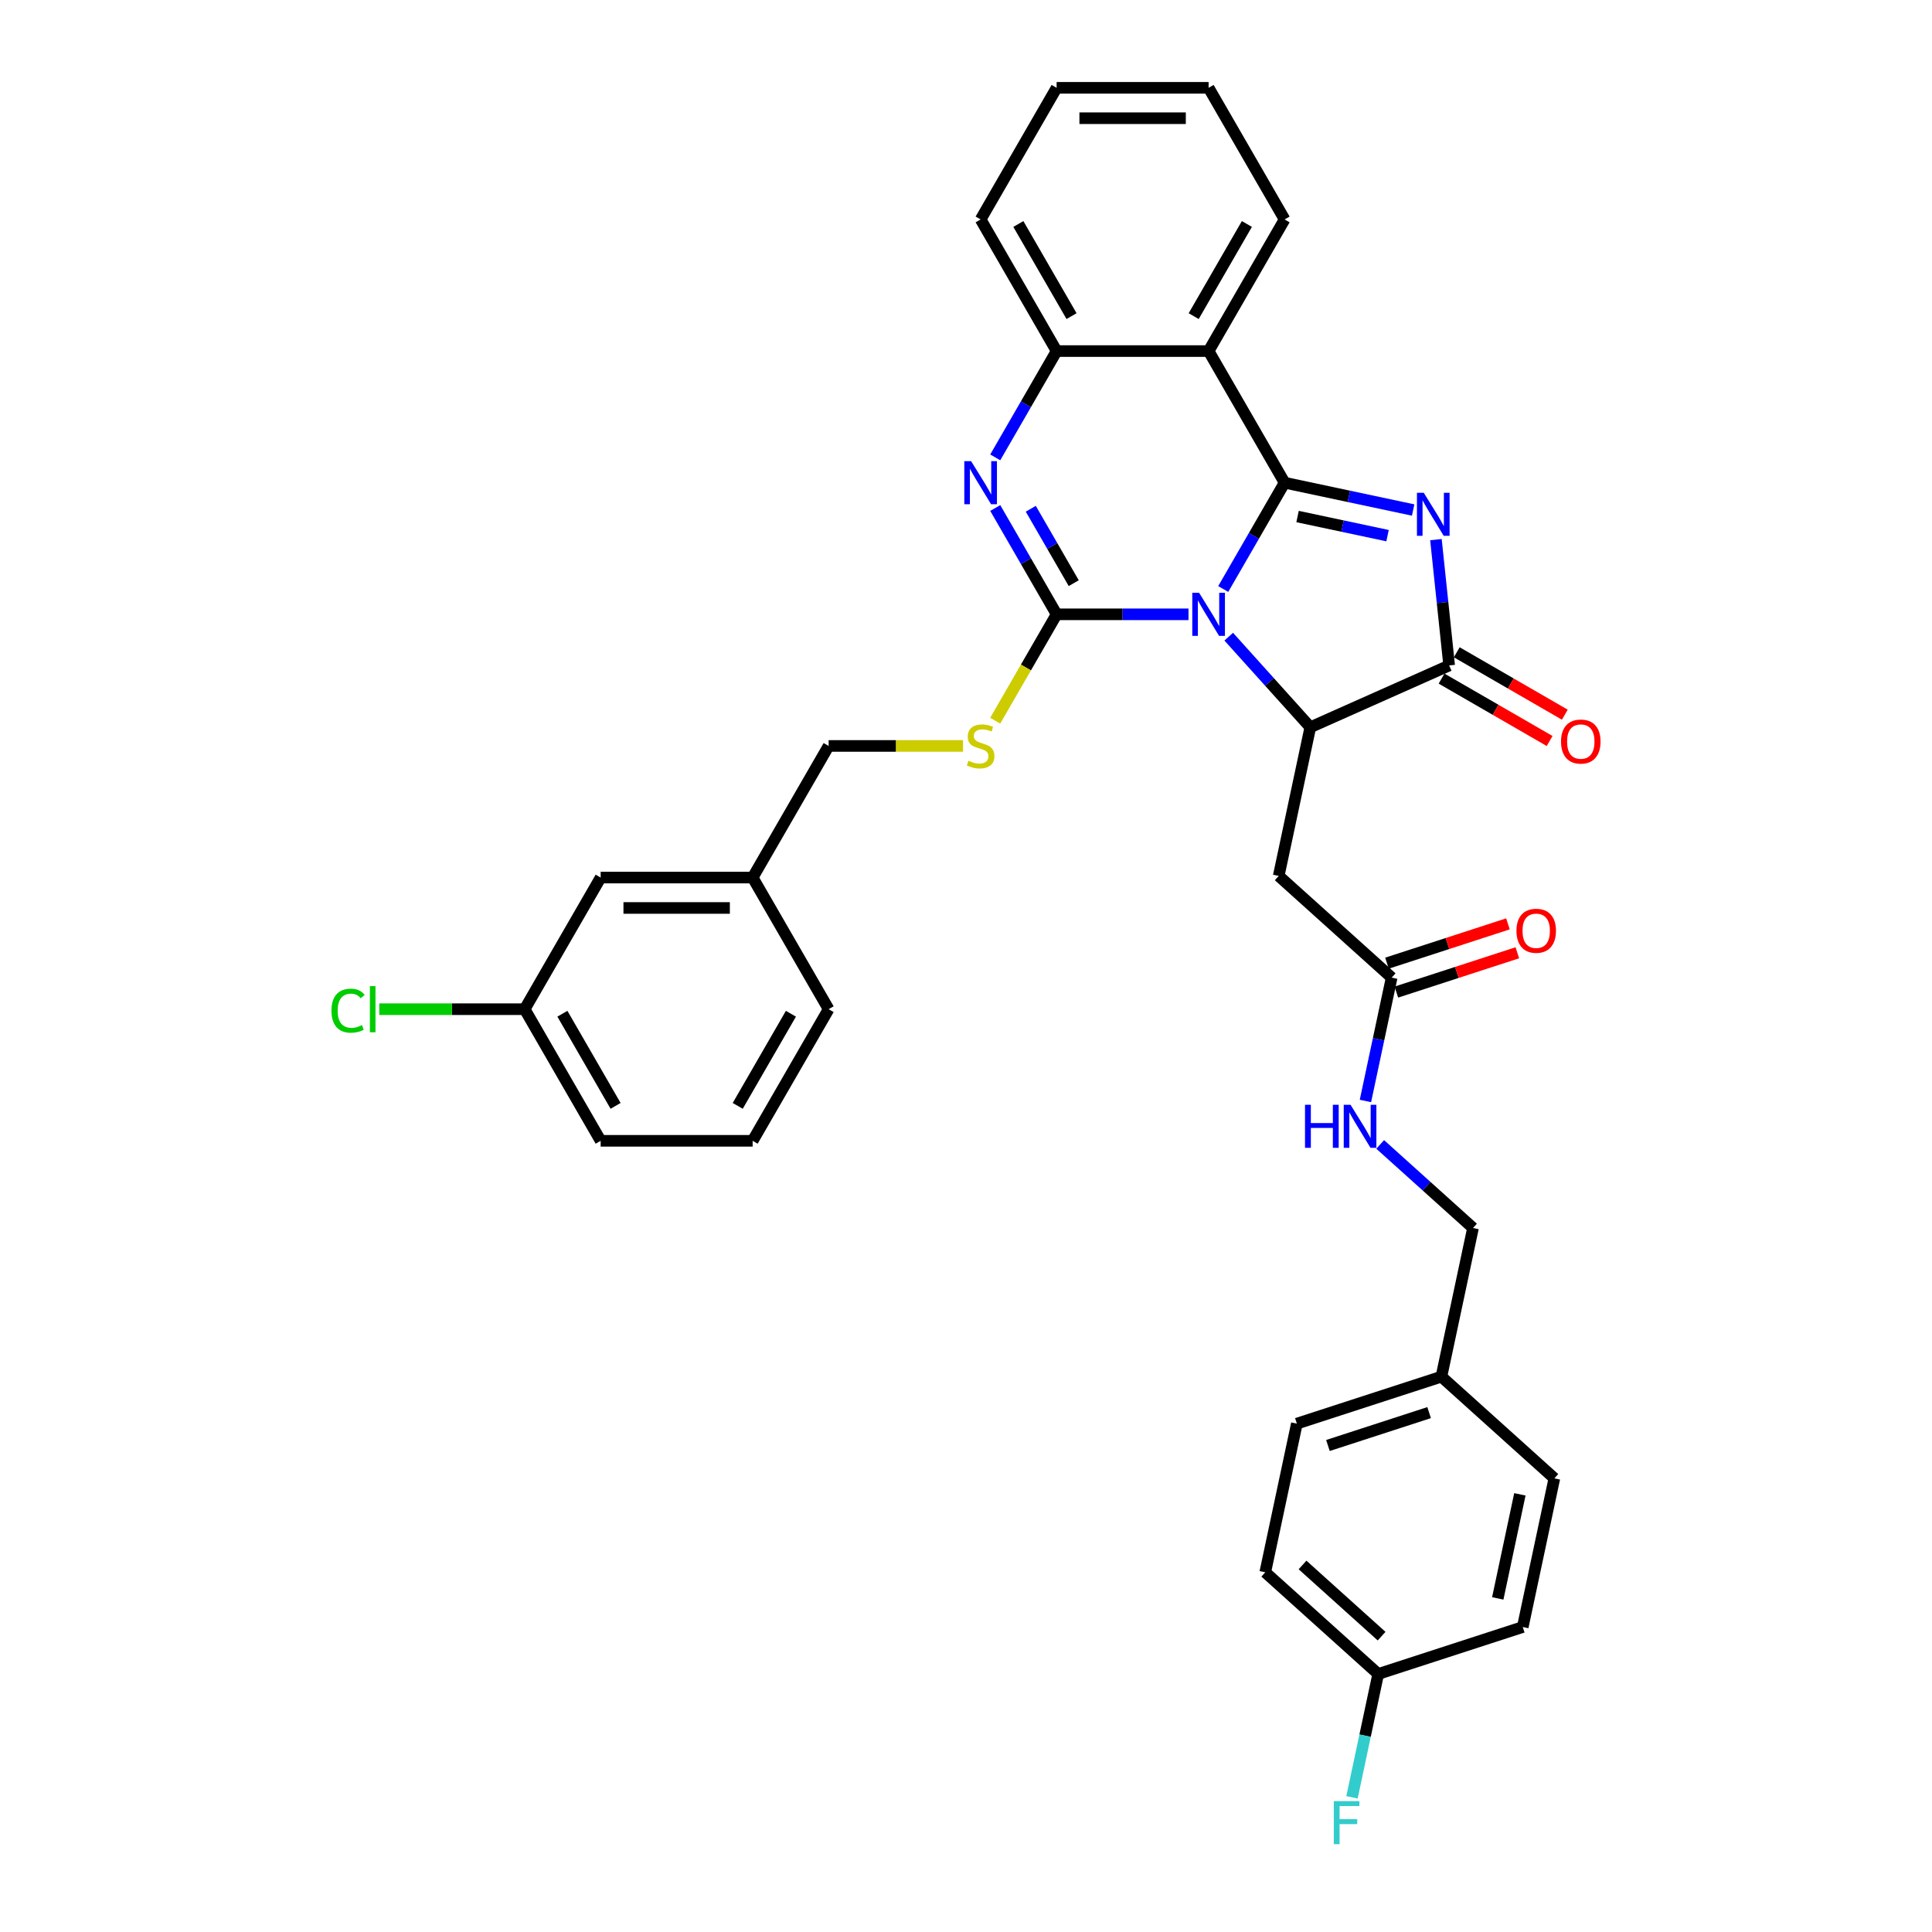 <?xml version='1.0' encoding='iso-8859-1'?>
<svg version='1.1' baseProfile='full'
              xmlns='http://www.w3.org/2000/svg'
                      xmlns:rdkit='http://www.rdkit.org/xml'
                      xmlns:xlink='http://www.w3.org/1999/xlink'
                  xml:space='preserve'
width='1000px' height='1000px' viewBox='0 0 1000 1000'>
<!-- END OF HEADER -->
<rect style='opacity:1.0;fill:#FFFFFF;stroke:none' width='1000' height='1000' x='0' y='0'> </rect>
<path class='bond-0' d='M 633.141,304.864 L 649.025,277.352' style='fill:none;fill-rule:evenodd;stroke:#0000FF;stroke-width:6px;stroke-linecap:butt;stroke-linejoin:miter;stroke-opacity:1' />
<path class='bond-0' d='M 649.025,277.352 L 664.908,249.841' style='fill:none;fill-rule:evenodd;stroke:#000000;stroke-width:6px;stroke-linecap:butt;stroke-linejoin:miter;stroke-opacity:1' />
<path class='bond-1' d='M 615.159,317.97 L 581.032,317.97' style='fill:none;fill-rule:evenodd;stroke:#0000FF;stroke-width:6px;stroke-linecap:butt;stroke-linejoin:miter;stroke-opacity:1' />
<path class='bond-1' d='M 581.032,317.97 L 546.906,317.97' style='fill:none;fill-rule:evenodd;stroke:#000000;stroke-width:6px;stroke-linecap:butt;stroke-linejoin:miter;stroke-opacity:1' />
<path class='bond-3' d='M 635.99,329.537 L 657.102,352.985' style='fill:none;fill-rule:evenodd;stroke:#0000FF;stroke-width:6px;stroke-linecap:butt;stroke-linejoin:miter;stroke-opacity:1' />
<path class='bond-3' d='M 657.102,352.985 L 678.214,376.432' style='fill:none;fill-rule:evenodd;stroke:#000000;stroke-width:6px;stroke-linecap:butt;stroke-linejoin:miter;stroke-opacity:1' />
<path class='bond-2' d='M 664.908,249.841 L 698.175,256.912' style='fill:none;fill-rule:evenodd;stroke:#000000;stroke-width:6px;stroke-linecap:butt;stroke-linejoin:miter;stroke-opacity:1' />
<path class='bond-2' d='M 698.175,256.912 L 731.442,263.983' style='fill:none;fill-rule:evenodd;stroke:#0000FF;stroke-width:6px;stroke-linecap:butt;stroke-linejoin:miter;stroke-opacity:1' />
<path class='bond-2' d='M 671.617,267.352 L 694.904,272.302' style='fill:none;fill-rule:evenodd;stroke:#000000;stroke-width:6px;stroke-linecap:butt;stroke-linejoin:miter;stroke-opacity:1' />
<path class='bond-2' d='M 694.904,272.302 L 718.191,277.252' style='fill:none;fill-rule:evenodd;stroke:#0000FF;stroke-width:6px;stroke-linecap:butt;stroke-linejoin:miter;stroke-opacity:1' />
<path class='bond-6' d='M 664.908,249.841 L 625.574,181.712' style='fill:none;fill-rule:evenodd;stroke:#000000;stroke-width:6px;stroke-linecap:butt;stroke-linejoin:miter;stroke-opacity:1' />
<path class='bond-4' d='M 546.906,317.97 L 531.022,290.458' style='fill:none;fill-rule:evenodd;stroke:#000000;stroke-width:6px;stroke-linecap:butt;stroke-linejoin:miter;stroke-opacity:1' />
<path class='bond-4' d='M 531.022,290.458 L 515.139,262.947' style='fill:none;fill-rule:evenodd;stroke:#0000FF;stroke-width:6px;stroke-linecap:butt;stroke-linejoin:miter;stroke-opacity:1' />
<path class='bond-4' d='M 555.767,301.849 L 544.648,282.592' style='fill:none;fill-rule:evenodd;stroke:#000000;stroke-width:6px;stroke-linecap:butt;stroke-linejoin:miter;stroke-opacity:1' />
<path class='bond-4' d='M 544.648,282.592 L 533.529,263.334' style='fill:none;fill-rule:evenodd;stroke:#0000FF;stroke-width:6px;stroke-linecap:butt;stroke-linejoin:miter;stroke-opacity:1' />
<path class='bond-9' d='M 546.906,317.97 L 531.013,345.497' style='fill:none;fill-rule:evenodd;stroke:#000000;stroke-width:6px;stroke-linecap:butt;stroke-linejoin:miter;stroke-opacity:1' />
<path class='bond-9' d='M 531.013,345.497 L 515.12,373.024' style='fill:none;fill-rule:evenodd;stroke:#CCCC00;stroke-width:6px;stroke-linecap:butt;stroke-linejoin:miter;stroke-opacity:1' />
<path class='bond-34' d='M 743.235,279.303 L 746.658,311.869' style='fill:none;fill-rule:evenodd;stroke:#0000FF;stroke-width:6px;stroke-linecap:butt;stroke-linejoin:miter;stroke-opacity:1' />
<path class='bond-34' d='M 746.658,311.869 L 750.081,344.434' style='fill:none;fill-rule:evenodd;stroke:#000000;stroke-width:6px;stroke-linecap:butt;stroke-linejoin:miter;stroke-opacity:1' />
<path class='bond-5' d='M 678.214,376.432 L 750.081,344.434' style='fill:none;fill-rule:evenodd;stroke:#000000;stroke-width:6px;stroke-linecap:butt;stroke-linejoin:miter;stroke-opacity:1' />
<path class='bond-8' d='M 678.214,376.432 L 661.858,453.381' style='fill:none;fill-rule:evenodd;stroke:#000000;stroke-width:6px;stroke-linecap:butt;stroke-linejoin:miter;stroke-opacity:1' />
<path class='bond-7' d='M 515.139,236.735 L 531.022,209.223' style='fill:none;fill-rule:evenodd;stroke:#0000FF;stroke-width:6px;stroke-linecap:butt;stroke-linejoin:miter;stroke-opacity:1' />
<path class='bond-7' d='M 531.022,209.223 L 546.906,181.712' style='fill:none;fill-rule:evenodd;stroke:#000000;stroke-width:6px;stroke-linecap:butt;stroke-linejoin:miter;stroke-opacity:1' />
<path class='bond-11' d='M 746.147,351.247 L 774.115,367.394' style='fill:none;fill-rule:evenodd;stroke:#000000;stroke-width:6px;stroke-linecap:butt;stroke-linejoin:miter;stroke-opacity:1' />
<path class='bond-11' d='M 774.115,367.394 L 802.083,383.541' style='fill:none;fill-rule:evenodd;stroke:#FF0000;stroke-width:6px;stroke-linecap:butt;stroke-linejoin:miter;stroke-opacity:1' />
<path class='bond-11' d='M 754.014,337.621 L 781.982,353.769' style='fill:none;fill-rule:evenodd;stroke:#000000;stroke-width:6px;stroke-linecap:butt;stroke-linejoin:miter;stroke-opacity:1' />
<path class='bond-11' d='M 781.982,353.769 L 809.949,369.916' style='fill:none;fill-rule:evenodd;stroke:#FF0000;stroke-width:6px;stroke-linecap:butt;stroke-linejoin:miter;stroke-opacity:1' />
<path class='bond-17' d='M 625.574,181.712 L 664.908,113.583' style='fill:none;fill-rule:evenodd;stroke:#000000;stroke-width:6px;stroke-linecap:butt;stroke-linejoin:miter;stroke-opacity:1' />
<path class='bond-17' d='M 617.849,163.626 L 645.383,115.936' style='fill:none;fill-rule:evenodd;stroke:#000000;stroke-width:6px;stroke-linecap:butt;stroke-linejoin:miter;stroke-opacity:1' />
<path class='bond-35' d='M 625.574,181.712 L 546.906,181.712' style='fill:none;fill-rule:evenodd;stroke:#000000;stroke-width:6px;stroke-linecap:butt;stroke-linejoin:miter;stroke-opacity:1' />
<path class='bond-28' d='M 546.906,181.712 L 507.572,113.583' style='fill:none;fill-rule:evenodd;stroke:#000000;stroke-width:6px;stroke-linecap:butt;stroke-linejoin:miter;stroke-opacity:1' />
<path class='bond-28' d='M 554.632,163.626 L 527.098,115.936' style='fill:none;fill-rule:evenodd;stroke:#000000;stroke-width:6px;stroke-linecap:butt;stroke-linejoin:miter;stroke-opacity:1' />
<path class='bond-10' d='M 661.858,453.381 L 720.32,506.02' style='fill:none;fill-rule:evenodd;stroke:#000000;stroke-width:6px;stroke-linecap:butt;stroke-linejoin:miter;stroke-opacity:1' />
<path class='bond-14' d='M 498.462,386.098 L 463.683,386.098' style='fill:none;fill-rule:evenodd;stroke:#CCCC00;stroke-width:6px;stroke-linecap:butt;stroke-linejoin:miter;stroke-opacity:1' />
<path class='bond-14' d='M 463.683,386.098 L 428.903,386.098' style='fill:none;fill-rule:evenodd;stroke:#000000;stroke-width:6px;stroke-linecap:butt;stroke-linejoin:miter;stroke-opacity:1' />
<path class='bond-12' d='M 720.32,506.02 L 713.534,537.942' style='fill:none;fill-rule:evenodd;stroke:#000000;stroke-width:6px;stroke-linecap:butt;stroke-linejoin:miter;stroke-opacity:1' />
<path class='bond-12' d='M 713.534,537.942 L 706.749,569.863' style='fill:none;fill-rule:evenodd;stroke:#0000FF;stroke-width:6px;stroke-linecap:butt;stroke-linejoin:miter;stroke-opacity:1' />
<path class='bond-13' d='M 722.751,513.502 L 754.063,503.328' style='fill:none;fill-rule:evenodd;stroke:#000000;stroke-width:6px;stroke-linecap:butt;stroke-linejoin:miter;stroke-opacity:1' />
<path class='bond-13' d='M 754.063,503.328 L 785.375,493.154' style='fill:none;fill-rule:evenodd;stroke:#FF0000;stroke-width:6px;stroke-linecap:butt;stroke-linejoin:miter;stroke-opacity:1' />
<path class='bond-13' d='M 717.889,498.539 L 749.201,488.365' style='fill:none;fill-rule:evenodd;stroke:#000000;stroke-width:6px;stroke-linecap:butt;stroke-linejoin:miter;stroke-opacity:1' />
<path class='bond-13' d='M 749.201,488.365 L 780.513,478.191' style='fill:none;fill-rule:evenodd;stroke:#FF0000;stroke-width:6px;stroke-linecap:butt;stroke-linejoin:miter;stroke-opacity:1' />
<path class='bond-15' d='M 714.379,592.348 L 738.402,613.978' style='fill:none;fill-rule:evenodd;stroke:#0000FF;stroke-width:6px;stroke-linecap:butt;stroke-linejoin:miter;stroke-opacity:1' />
<path class='bond-15' d='M 738.402,613.978 L 762.426,635.609' style='fill:none;fill-rule:evenodd;stroke:#000000;stroke-width:6px;stroke-linecap:butt;stroke-linejoin:miter;stroke-opacity:1' />
<path class='bond-21' d='M 428.903,386.098 L 389.569,454.227' style='fill:none;fill-rule:evenodd;stroke:#000000;stroke-width:6px;stroke-linecap:butt;stroke-linejoin:miter;stroke-opacity:1' />
<path class='bond-18' d='M 762.426,635.609 L 746.069,712.558' style='fill:none;fill-rule:evenodd;stroke:#000000;stroke-width:6px;stroke-linecap:butt;stroke-linejoin:miter;stroke-opacity:1' />
<path class='bond-16' d='M 713.357,866.457 L 654.895,813.817' style='fill:none;fill-rule:evenodd;stroke:#000000;stroke-width:6px;stroke-linecap:butt;stroke-linejoin:miter;stroke-opacity:1' />
<path class='bond-16' d='M 715.116,846.868 L 674.192,810.021' style='fill:none;fill-rule:evenodd;stroke:#000000;stroke-width:6px;stroke-linecap:butt;stroke-linejoin:miter;stroke-opacity:1' />
<path class='bond-22' d='M 713.357,866.457 L 706.572,898.378' style='fill:none;fill-rule:evenodd;stroke:#000000;stroke-width:6px;stroke-linecap:butt;stroke-linejoin:miter;stroke-opacity:1' />
<path class='bond-22' d='M 706.572,898.378 L 699.787,930.3' style='fill:none;fill-rule:evenodd;stroke:#33CCCC;stroke-width:6px;stroke-linecap:butt;stroke-linejoin:miter;stroke-opacity:1' />
<path class='bond-38' d='M 713.357,866.457 L 788.175,842.147' style='fill:none;fill-rule:evenodd;stroke:#000000;stroke-width:6px;stroke-linecap:butt;stroke-linejoin:miter;stroke-opacity:1' />
<path class='bond-32' d='M 664.908,113.583 L 625.574,45.455' style='fill:none;fill-rule:evenodd;stroke:#000000;stroke-width:6px;stroke-linecap:butt;stroke-linejoin:miter;stroke-opacity:1' />
<path class='bond-26' d='M 746.069,712.558 L 804.531,765.198' style='fill:none;fill-rule:evenodd;stroke:#000000;stroke-width:6px;stroke-linecap:butt;stroke-linejoin:miter;stroke-opacity:1' />
<path class='bond-27' d='M 746.069,712.558 L 671.251,736.868' style='fill:none;fill-rule:evenodd;stroke:#000000;stroke-width:6px;stroke-linecap:butt;stroke-linejoin:miter;stroke-opacity:1' />
<path class='bond-27' d='M 739.709,731.168 L 687.336,748.185' style='fill:none;fill-rule:evenodd;stroke:#000000;stroke-width:6px;stroke-linecap:butt;stroke-linejoin:miter;stroke-opacity:1' />
<path class='bond-19' d='M 310.901,454.227 L 389.569,454.227' style='fill:none;fill-rule:evenodd;stroke:#000000;stroke-width:6px;stroke-linecap:butt;stroke-linejoin:miter;stroke-opacity:1' />
<path class='bond-19' d='M 322.701,469.961 L 377.769,469.961' style='fill:none;fill-rule:evenodd;stroke:#000000;stroke-width:6px;stroke-linecap:butt;stroke-linejoin:miter;stroke-opacity:1' />
<path class='bond-20' d='M 310.901,454.227 L 271.567,522.356' style='fill:none;fill-rule:evenodd;stroke:#000000;stroke-width:6px;stroke-linecap:butt;stroke-linejoin:miter;stroke-opacity:1' />
<path class='bond-23' d='M 271.567,522.356 L 233.94,522.356' style='fill:none;fill-rule:evenodd;stroke:#000000;stroke-width:6px;stroke-linecap:butt;stroke-linejoin:miter;stroke-opacity:1' />
<path class='bond-23' d='M 233.94,522.356 L 196.313,522.356' style='fill:none;fill-rule:evenodd;stroke:#00CC00;stroke-width:6px;stroke-linecap:butt;stroke-linejoin:miter;stroke-opacity:1' />
<path class='bond-37' d='M 271.567,522.356 L 310.901,590.485' style='fill:none;fill-rule:evenodd;stroke:#000000;stroke-width:6px;stroke-linecap:butt;stroke-linejoin:miter;stroke-opacity:1' />
<path class='bond-37' d='M 291.093,524.709 L 318.627,572.399' style='fill:none;fill-rule:evenodd;stroke:#000000;stroke-width:6px;stroke-linecap:butt;stroke-linejoin:miter;stroke-opacity:1' />
<path class='bond-31' d='M 389.569,454.227 L 428.903,522.356' style='fill:none;fill-rule:evenodd;stroke:#000000;stroke-width:6px;stroke-linecap:butt;stroke-linejoin:miter;stroke-opacity:1' />
<path class='bond-24' d='M 788.175,842.147 L 804.531,765.198' style='fill:none;fill-rule:evenodd;stroke:#000000;stroke-width:6px;stroke-linecap:butt;stroke-linejoin:miter;stroke-opacity:1' />
<path class='bond-24' d='M 775.239,827.333 L 786.688,773.469' style='fill:none;fill-rule:evenodd;stroke:#000000;stroke-width:6px;stroke-linecap:butt;stroke-linejoin:miter;stroke-opacity:1' />
<path class='bond-25' d='M 654.895,813.817 L 671.251,736.868' style='fill:none;fill-rule:evenodd;stroke:#000000;stroke-width:6px;stroke-linecap:butt;stroke-linejoin:miter;stroke-opacity:1' />
<path class='bond-33' d='M 507.572,113.583 L 546.906,45.455' style='fill:none;fill-rule:evenodd;stroke:#000000;stroke-width:6px;stroke-linecap:butt;stroke-linejoin:miter;stroke-opacity:1' />
<path class='bond-29' d='M 389.569,590.485 L 428.903,522.356' style='fill:none;fill-rule:evenodd;stroke:#000000;stroke-width:6px;stroke-linecap:butt;stroke-linejoin:miter;stroke-opacity:1' />
<path class='bond-29' d='M 381.844,572.399 L 409.378,524.709' style='fill:none;fill-rule:evenodd;stroke:#000000;stroke-width:6px;stroke-linecap:butt;stroke-linejoin:miter;stroke-opacity:1' />
<path class='bond-30' d='M 389.569,590.485 L 310.901,590.485' style='fill:none;fill-rule:evenodd;stroke:#000000;stroke-width:6px;stroke-linecap:butt;stroke-linejoin:miter;stroke-opacity:1' />
<path class='bond-36' d='M 625.574,45.455 L 546.906,45.455' style='fill:none;fill-rule:evenodd;stroke:#000000;stroke-width:6px;stroke-linecap:butt;stroke-linejoin:miter;stroke-opacity:1' />
<path class='bond-36' d='M 613.774,61.188 L 558.706,61.188' style='fill:none;fill-rule:evenodd;stroke:#000000;stroke-width:6px;stroke-linecap:butt;stroke-linejoin:miter;stroke-opacity:1' />
<path  class='atom-0' d='M 620.65 306.83
L 627.95 318.631
Q 628.674 319.795, 629.838 321.903
Q 631.002 324.011, 631.065 324.137
L 631.065 306.83
L 634.023 306.83
L 634.023 329.109
L 630.971 329.109
L 623.136 316.208
Q 622.223 314.697, 621.248 312.966
Q 620.304 311.236, 620.02 310.701
L 620.02 329.109
L 617.125 329.109
L 617.125 306.83
L 620.65 306.83
' fill='#0000FF'/>
<path  class='atom-3' d='M 736.933 255.058
L 744.234 266.858
Q 744.957 268.022, 746.122 270.13
Q 747.286 272.239, 747.349 272.365
L 747.349 255.058
L 750.307 255.058
L 750.307 277.336
L 747.254 277.336
L 739.419 264.435
Q 738.506 262.924, 737.531 261.194
Q 736.587 259.463, 736.304 258.928
L 736.304 277.336
L 733.409 277.336
L 733.409 255.058
L 736.933 255.058
' fill='#0000FF'/>
<path  class='atom-5' d='M 502.647 238.701
L 509.948 250.502
Q 510.671 251.666, 511.836 253.774
Q 513 255.883, 513.063 256.009
L 513.063 238.701
L 516.021 238.701
L 516.021 260.98
L 512.968 260.98
L 505.133 248.079
Q 504.22 246.568, 503.245 244.838
Q 502.301 243.107, 502.018 242.572
L 502.018 260.98
L 499.123 260.98
L 499.123 238.701
L 502.647 238.701
' fill='#0000FF'/>
<path  class='atom-10' d='M 501.278 393.745
Q 501.53 393.839, 502.568 394.28
Q 503.607 394.721, 504.74 395.004
Q 505.904 395.255, 507.037 395.255
Q 509.145 395.255, 510.372 394.249
Q 511.6 393.21, 511.6 391.416
Q 511.6 390.189, 510.97 389.434
Q 510.372 388.679, 509.428 388.27
Q 508.484 387.861, 506.911 387.389
Q 504.929 386.791, 503.733 386.224
Q 502.568 385.658, 501.719 384.462
Q 500.901 383.266, 500.901 381.253
Q 500.901 378.452, 502.789 376.721
Q 504.708 374.991, 508.484 374.991
Q 511.065 374.991, 513.991 376.218
L 513.267 378.641
Q 510.593 377.539, 508.579 377.539
Q 506.407 377.539, 505.212 378.452
Q 504.016 379.333, 504.047 380.875
Q 504.047 382.071, 504.645 382.794
Q 505.275 383.518, 506.156 383.927
Q 507.068 384.336, 508.579 384.808
Q 510.593 385.438, 511.788 386.067
Q 512.984 386.696, 513.834 387.987
Q 514.715 389.245, 514.715 391.416
Q 514.715 394.5, 512.638 396.168
Q 510.593 397.804, 507.163 397.804
Q 505.18 397.804, 503.67 397.364
Q 502.191 396.955, 500.429 396.231
L 501.278 393.745
' fill='#CCCC00'/>
<path  class='atom-12' d='M 807.983 383.831
Q 807.983 378.482, 810.626 375.493
Q 813.269 372.503, 818.21 372.503
Q 823.15 372.503, 825.793 375.493
Q 828.436 378.482, 828.436 383.831
Q 828.436 389.244, 825.762 392.328
Q 823.087 395.38, 818.21 395.38
Q 813.301 395.38, 810.626 392.328
Q 807.983 389.275, 807.983 383.831
M 818.21 392.863
Q 821.608 392.863, 823.433 390.597
Q 825.29 388.3, 825.29 383.831
Q 825.29 379.458, 823.433 377.255
Q 821.608 375.021, 818.21 375.021
Q 814.811 375.021, 812.955 377.223
Q 811.129 379.426, 811.129 383.831
Q 811.129 388.331, 812.955 390.597
Q 814.811 392.863, 818.21 392.863
' fill='#FF0000'/>
<path  class='atom-13' d='M 675.47 571.83
L 678.491 571.83
L 678.491 581.302
L 689.882 581.302
L 689.882 571.83
L 692.903 571.83
L 692.903 594.109
L 689.882 594.109
L 689.882 583.819
L 678.491 583.819
L 678.491 594.109
L 675.47 594.109
L 675.47 571.83
' fill='#0000FF'/>
<path  class='atom-13' d='M 699.039 571.83
L 706.339 583.63
Q 707.063 584.795, 708.227 586.903
Q 709.392 589.011, 709.455 589.137
L 709.455 571.83
L 712.413 571.83
L 712.413 594.109
L 709.36 594.109
L 701.525 581.207
Q 700.612 579.697, 699.637 577.966
Q 698.693 576.236, 698.41 575.701
L 698.41 594.109
L 695.515 594.109
L 695.515 571.83
L 699.039 571.83
' fill='#0000FF'/>
<path  class='atom-14' d='M 784.911 481.773
Q 784.911 476.424, 787.554 473.435
Q 790.197 470.445, 795.138 470.445
Q 800.078 470.445, 802.721 473.435
Q 805.365 476.424, 805.365 481.773
Q 805.365 487.186, 802.69 490.27
Q 800.015 493.322, 795.138 493.322
Q 790.229 493.322, 787.554 490.27
Q 784.911 487.217, 784.911 481.773
M 795.138 490.805
Q 798.536 490.805, 800.361 488.539
Q 802.218 486.242, 802.218 481.773
Q 802.218 477.399, 800.361 475.197
Q 798.536 472.963, 795.138 472.963
Q 791.739 472.963, 789.883 475.165
Q 788.057 477.368, 788.057 481.773
Q 788.057 486.273, 789.883 488.539
Q 791.739 490.805, 795.138 490.805
' fill='#FF0000'/>
<path  class='atom-23' d='M 690.377 932.267
L 703.625 932.267
L 703.625 934.815
L 693.367 934.815
L 693.367 941.581
L 702.492 941.581
L 702.492 944.161
L 693.367 944.161
L 693.367 954.545
L 690.377 954.545
L 690.377 932.267
' fill='#33CCCC'/>
<path  class='atom-24' d='M 171.564 523.127
Q 171.564 517.589, 174.144 514.694
Q 176.756 511.767, 181.696 511.767
Q 186.29 511.767, 188.745 515.008
L 186.668 516.708
Q 184.874 514.348, 181.696 514.348
Q 178.329 514.348, 176.535 516.613
Q 174.773 518.847, 174.773 523.127
Q 174.773 527.532, 176.598 529.798
Q 178.455 532.064, 182.042 532.064
Q 184.497 532.064, 187.36 530.585
L 188.241 532.945
Q 187.077 533.7, 185.315 534.141
Q 183.553 534.581, 181.602 534.581
Q 176.756 534.581, 174.144 531.623
Q 171.564 528.665, 171.564 523.127
' fill='#00CC00'/>
<path  class='atom-24' d='M 191.451 510.414
L 194.346 510.414
L 194.346 534.298
L 191.451 534.298
L 191.451 510.414
' fill='#00CC00'/>
</svg>
